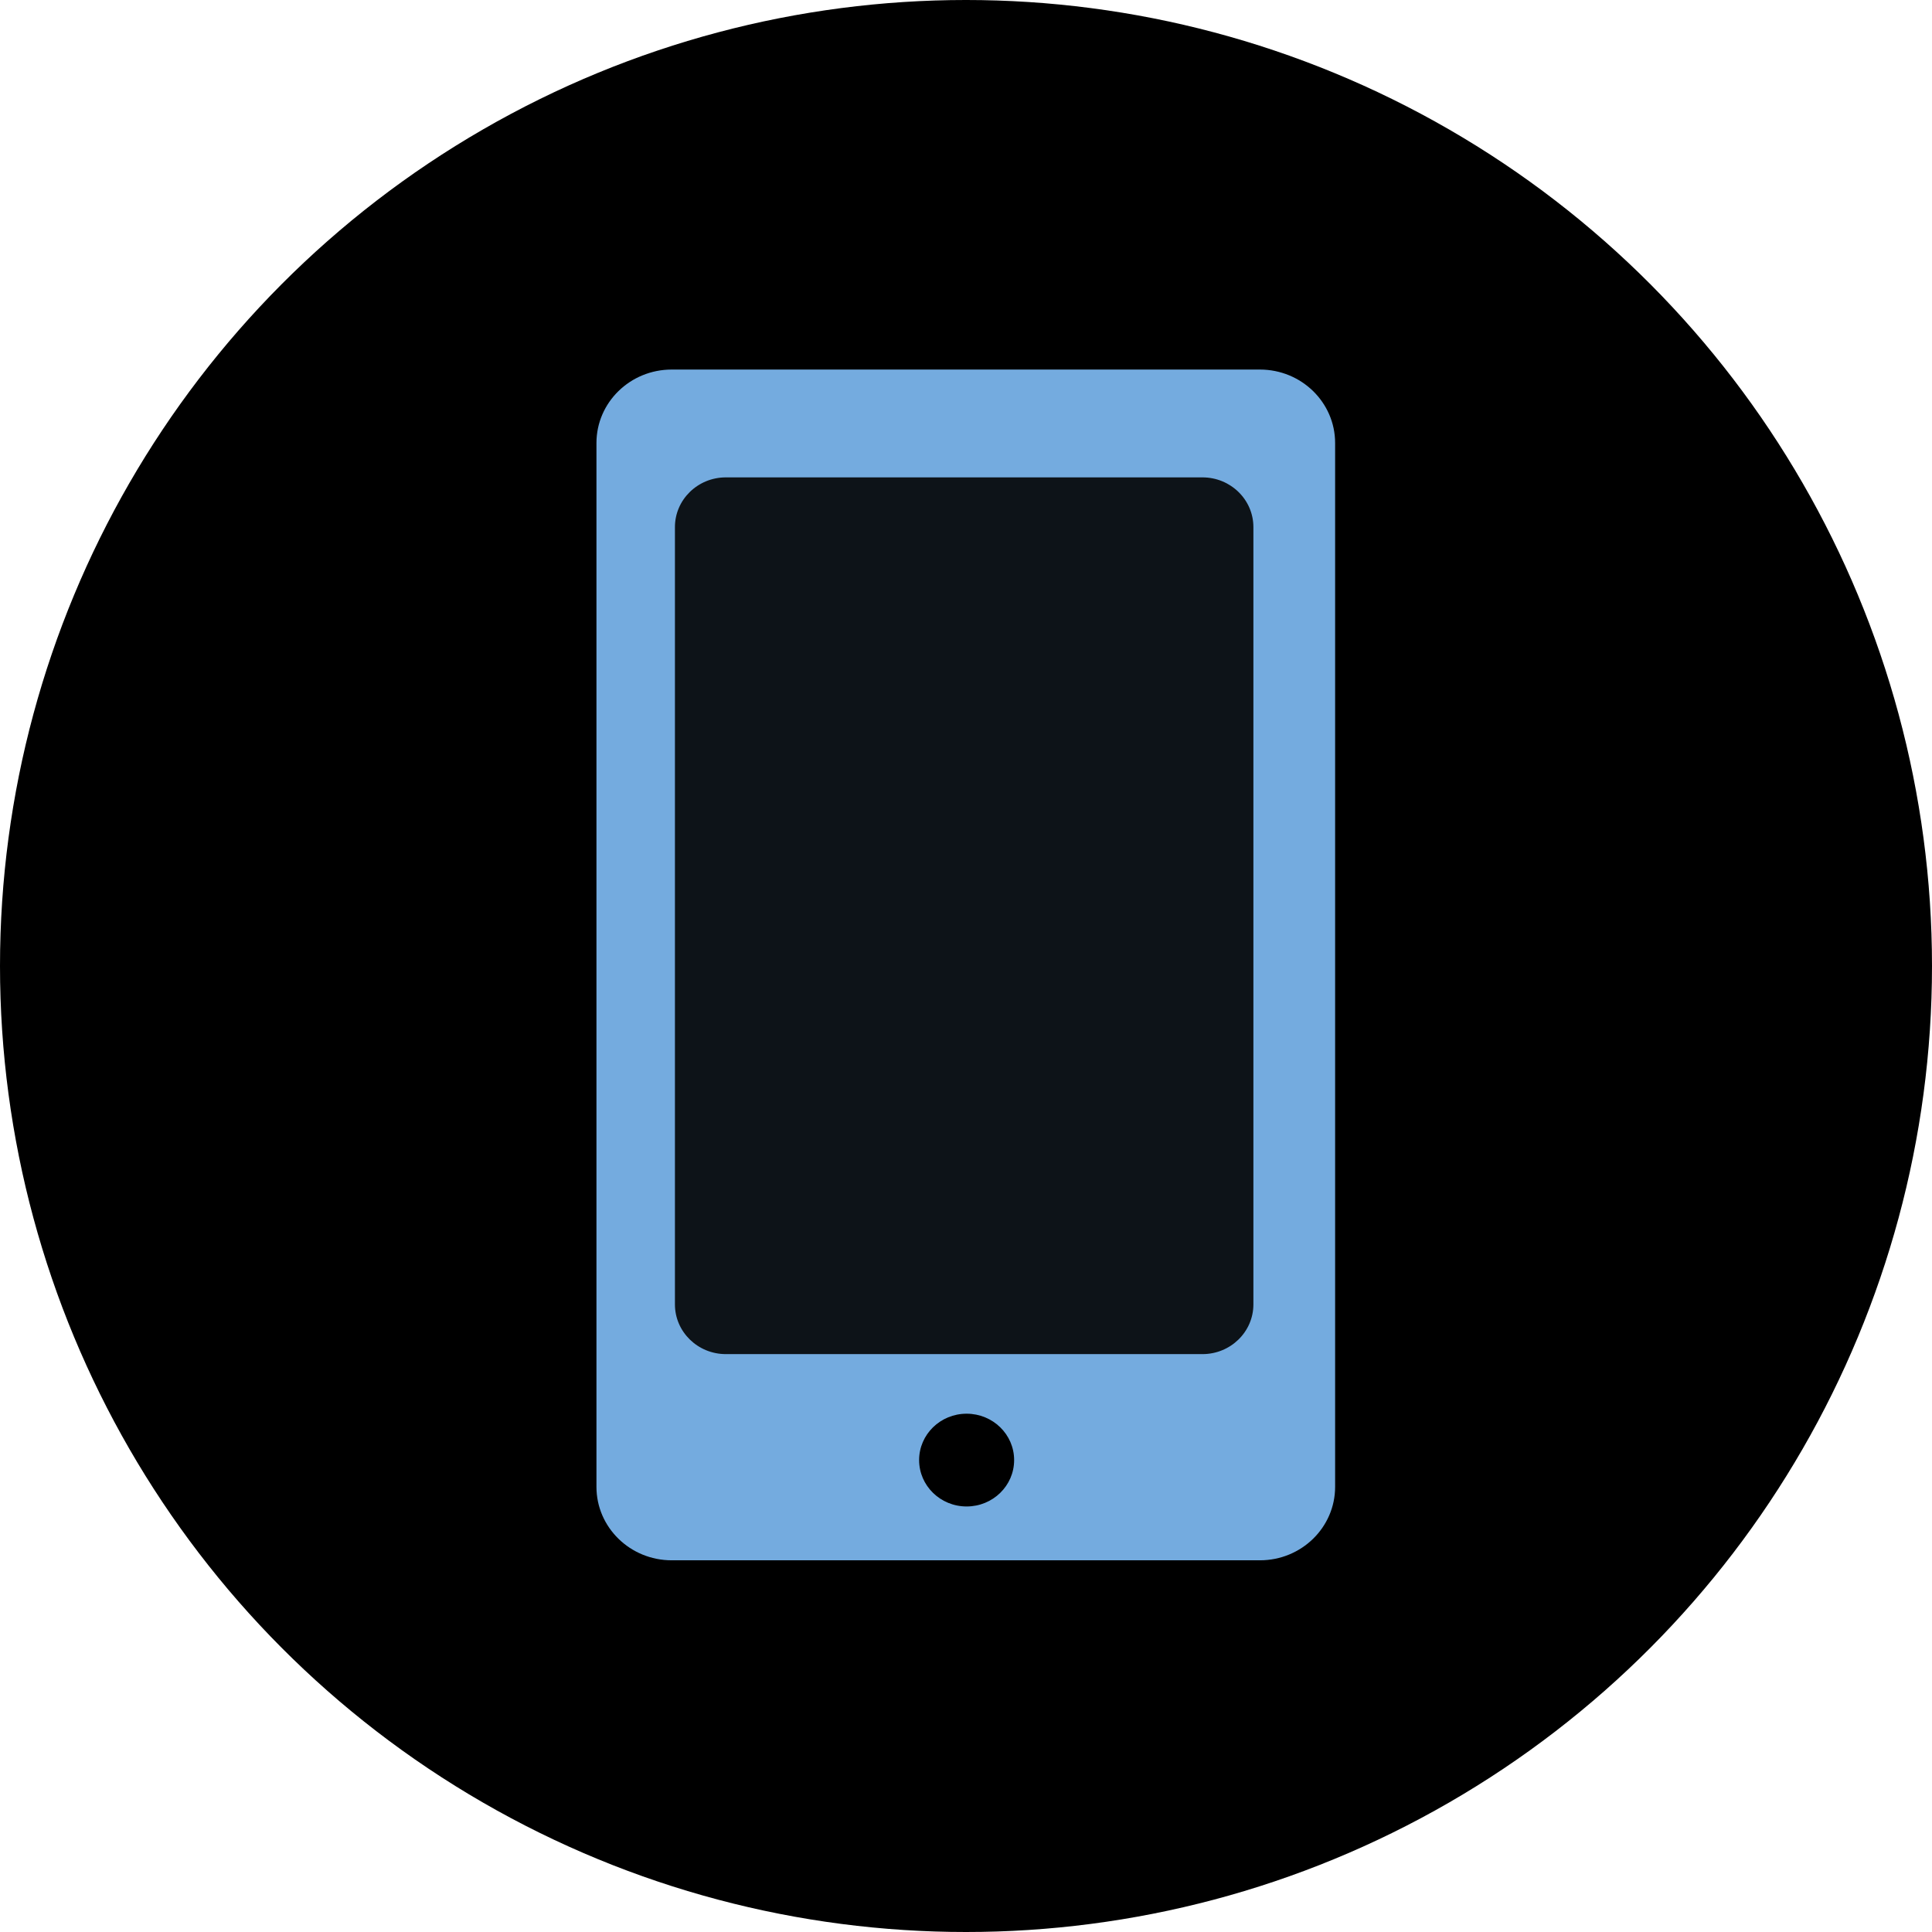<svg width="90" height="90" viewBox="0 0 90 90" fill="none" xmlns="http://www.w3.org/2000/svg">
<g id="Component 6">
<circle id="Ellipse 22" cx="45" cy="45" r="45" fill="black"/>
<g id="Vector">
<path fill-rule="evenodd" clip-rule="evenodd" d="M31.291 17.215C29.355 17.215 27.785 18.747 27.785 20.637V69.263C27.785 71.153 29.355 72.685 31.291 72.685H58.69C60.626 72.685 62.195 71.153 62.195 69.263V20.637C62.195 18.747 60.626 17.215 58.69 17.215H31.291ZM45.029 70.177C46.252 70.177 47.242 69.21 47.242 68.016C47.242 66.823 46.252 65.856 45.029 65.856C43.807 65.856 42.816 66.823 42.816 68.016C42.816 69.21 43.807 70.177 45.029 70.177Z" fill="#74ABDF"/>
<path d="M31.441 24.555C31.441 23.275 32.504 22.238 33.815 22.238H56.014C57.325 22.238 58.388 23.275 58.388 24.555V60.763C58.388 62.043 57.325 63.08 56.014 63.08H33.815C32.504 63.08 31.441 62.043 31.441 60.763V24.555Z" fill="black" fill-opacity="0.89"/>
</g>
</g>
</svg>
